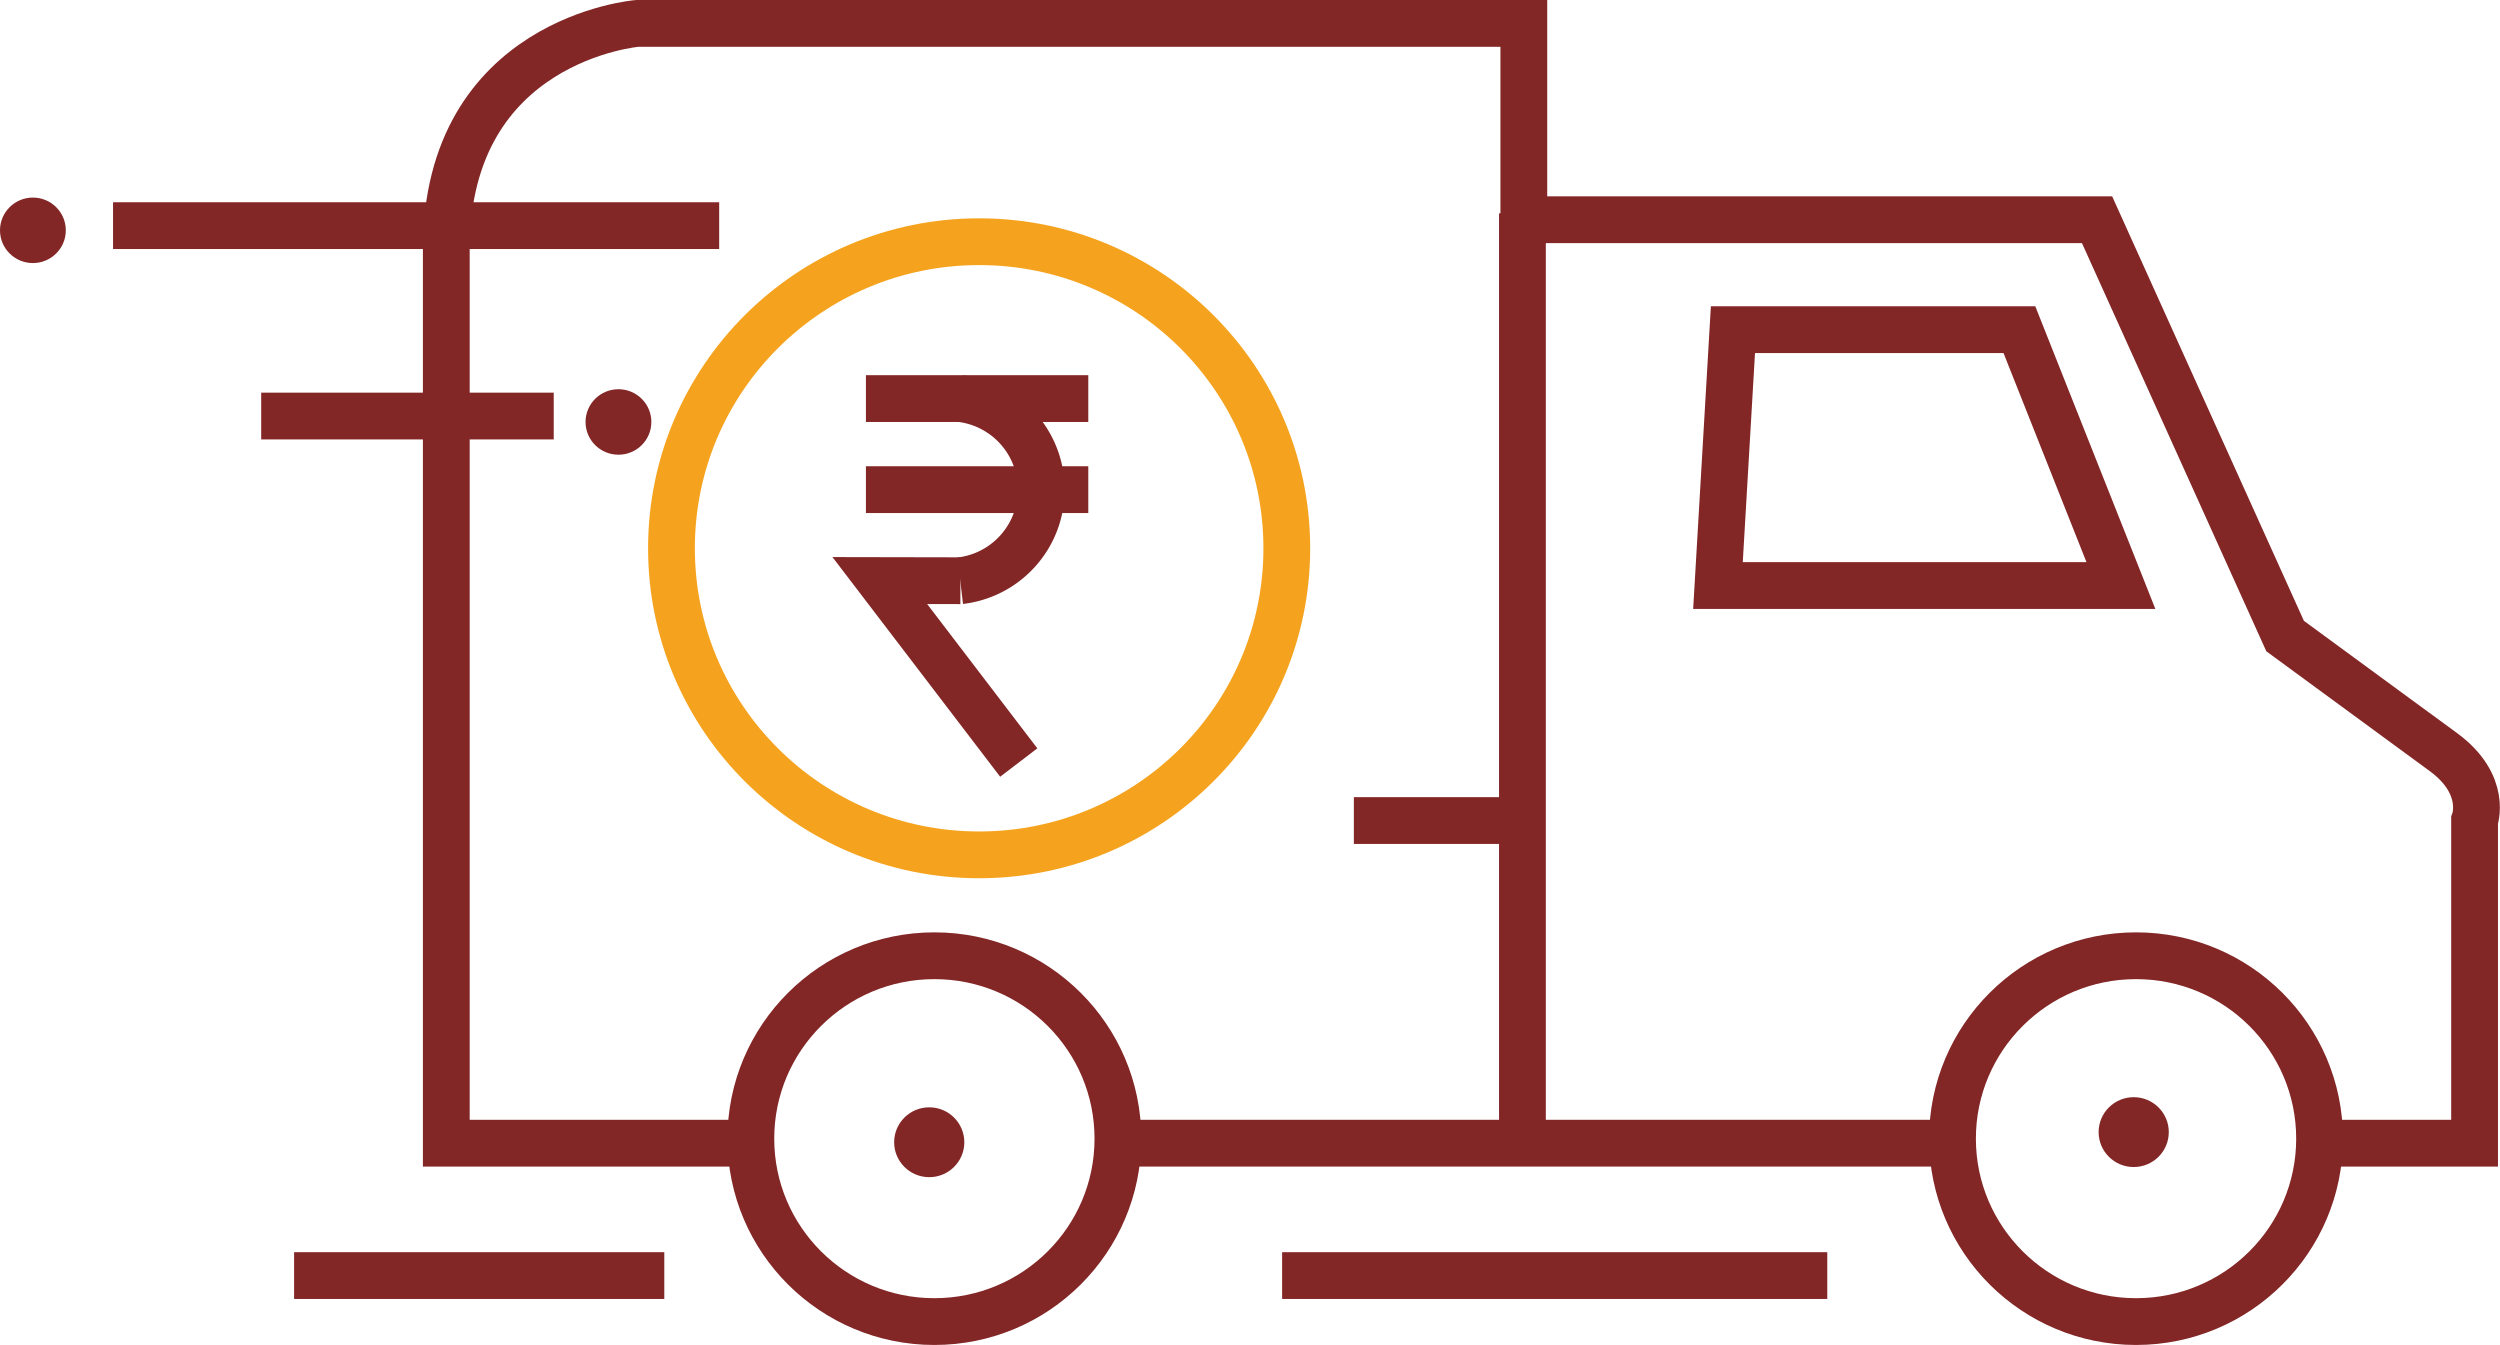 <svg xmlns="http://www.w3.org/2000/svg" viewBox="0 0 160.32 86.25"><defs><style>.cls-1,.cls-2,.cls-4{fill:none;stroke-miterlimit:10;}.cls-1,.cls-2{stroke:#832626;}.cls-1,.cls-4{stroke-width:3px;}.cls-3{fill:#832626;}.cls-4{stroke:#f5a31e;}</style></defs><title>loan_for_new_preowned</title><g id="Pre-owned_customer_Vehicle_Loan" data-name="Pre-owned customer Vehicle Loan"><ellipse class="cls-1" cx="59.92" cy="73.02" rx="11.77" ry="11.73"/><ellipse class="cls-1" cx="136.98" cy="73.02" rx="11.77" ry="11.73"/><line class="cls-1" x1="72.08" y1="73.31" x2="125.58" y2="73.31"/><path class="cls-1" d="M167.31,129.52h10.43V108.83s.86-2.29-2-4.39L165.59,97,153.53,70.3H116.77V57.71H59.92s-12.25,1-12.25,14.5v57.31H67.25" transform="translate(-19.05 -56.21)"/><line class="cls-1" x1="97.63" y1="13.68" x2="97.63" y2="73.75"/><path class="cls-2" d="M105.86,108.83" transform="translate(-19.05 -56.21)"/><line class="cls-1" x1="86.82" y1="52.62" x2="97.34" y2="52.62"/><line class="cls-1" x1="46.12" y1="14.47" x2="7.25" y2="14.47"/><line class="cls-1" x1="16.75" y1="26.68" x2="35.51" y2="26.68"/><ellipse class="cls-3" cx="39.66" cy="27.06" rx="2.11" ry="2.1"/><ellipse class="cls-3" cx="2.11" cy="14.77" rx="2.11" ry="2.1"/><line class="cls-1" x1="18.86" y1="81.8" x2="42.6" y2="81.8"/><line class="cls-1" x1="82.22" y1="81.8" x2="117.18" y2="81.8"/><polygon class="cls-1" points="111.13 21.14 129.5 21.14 136.01 37.55 110.17 37.55 111.13 21.14"/><ellipse class="cls-4" cx="62.79" cy="35.16" rx="19.73" ry="19.66"/><ellipse class="cls-3" cx="136.83" cy="72.6" rx="2.25" ry="2.24"/><ellipse class="cls-3" cx="59.59" cy="73.25" rx="2.25" ry="2.24"/><polyline class="cls-1" points="61.59 37.24 56.42 37.23 65.33 48.9"/><line class="cls-1" x1="55.53" y1="31.4" x2="69.79" y2="31.4"/><line class="cls-1" x1="55.53" y1="25.56" x2="69.79" y2="25.56"/><path class="cls-1" d="M80.63,81.77a5.88,5.88,0,0,1,0,11.68" transform="translate(-19.05 -56.21)"/></g></svg>